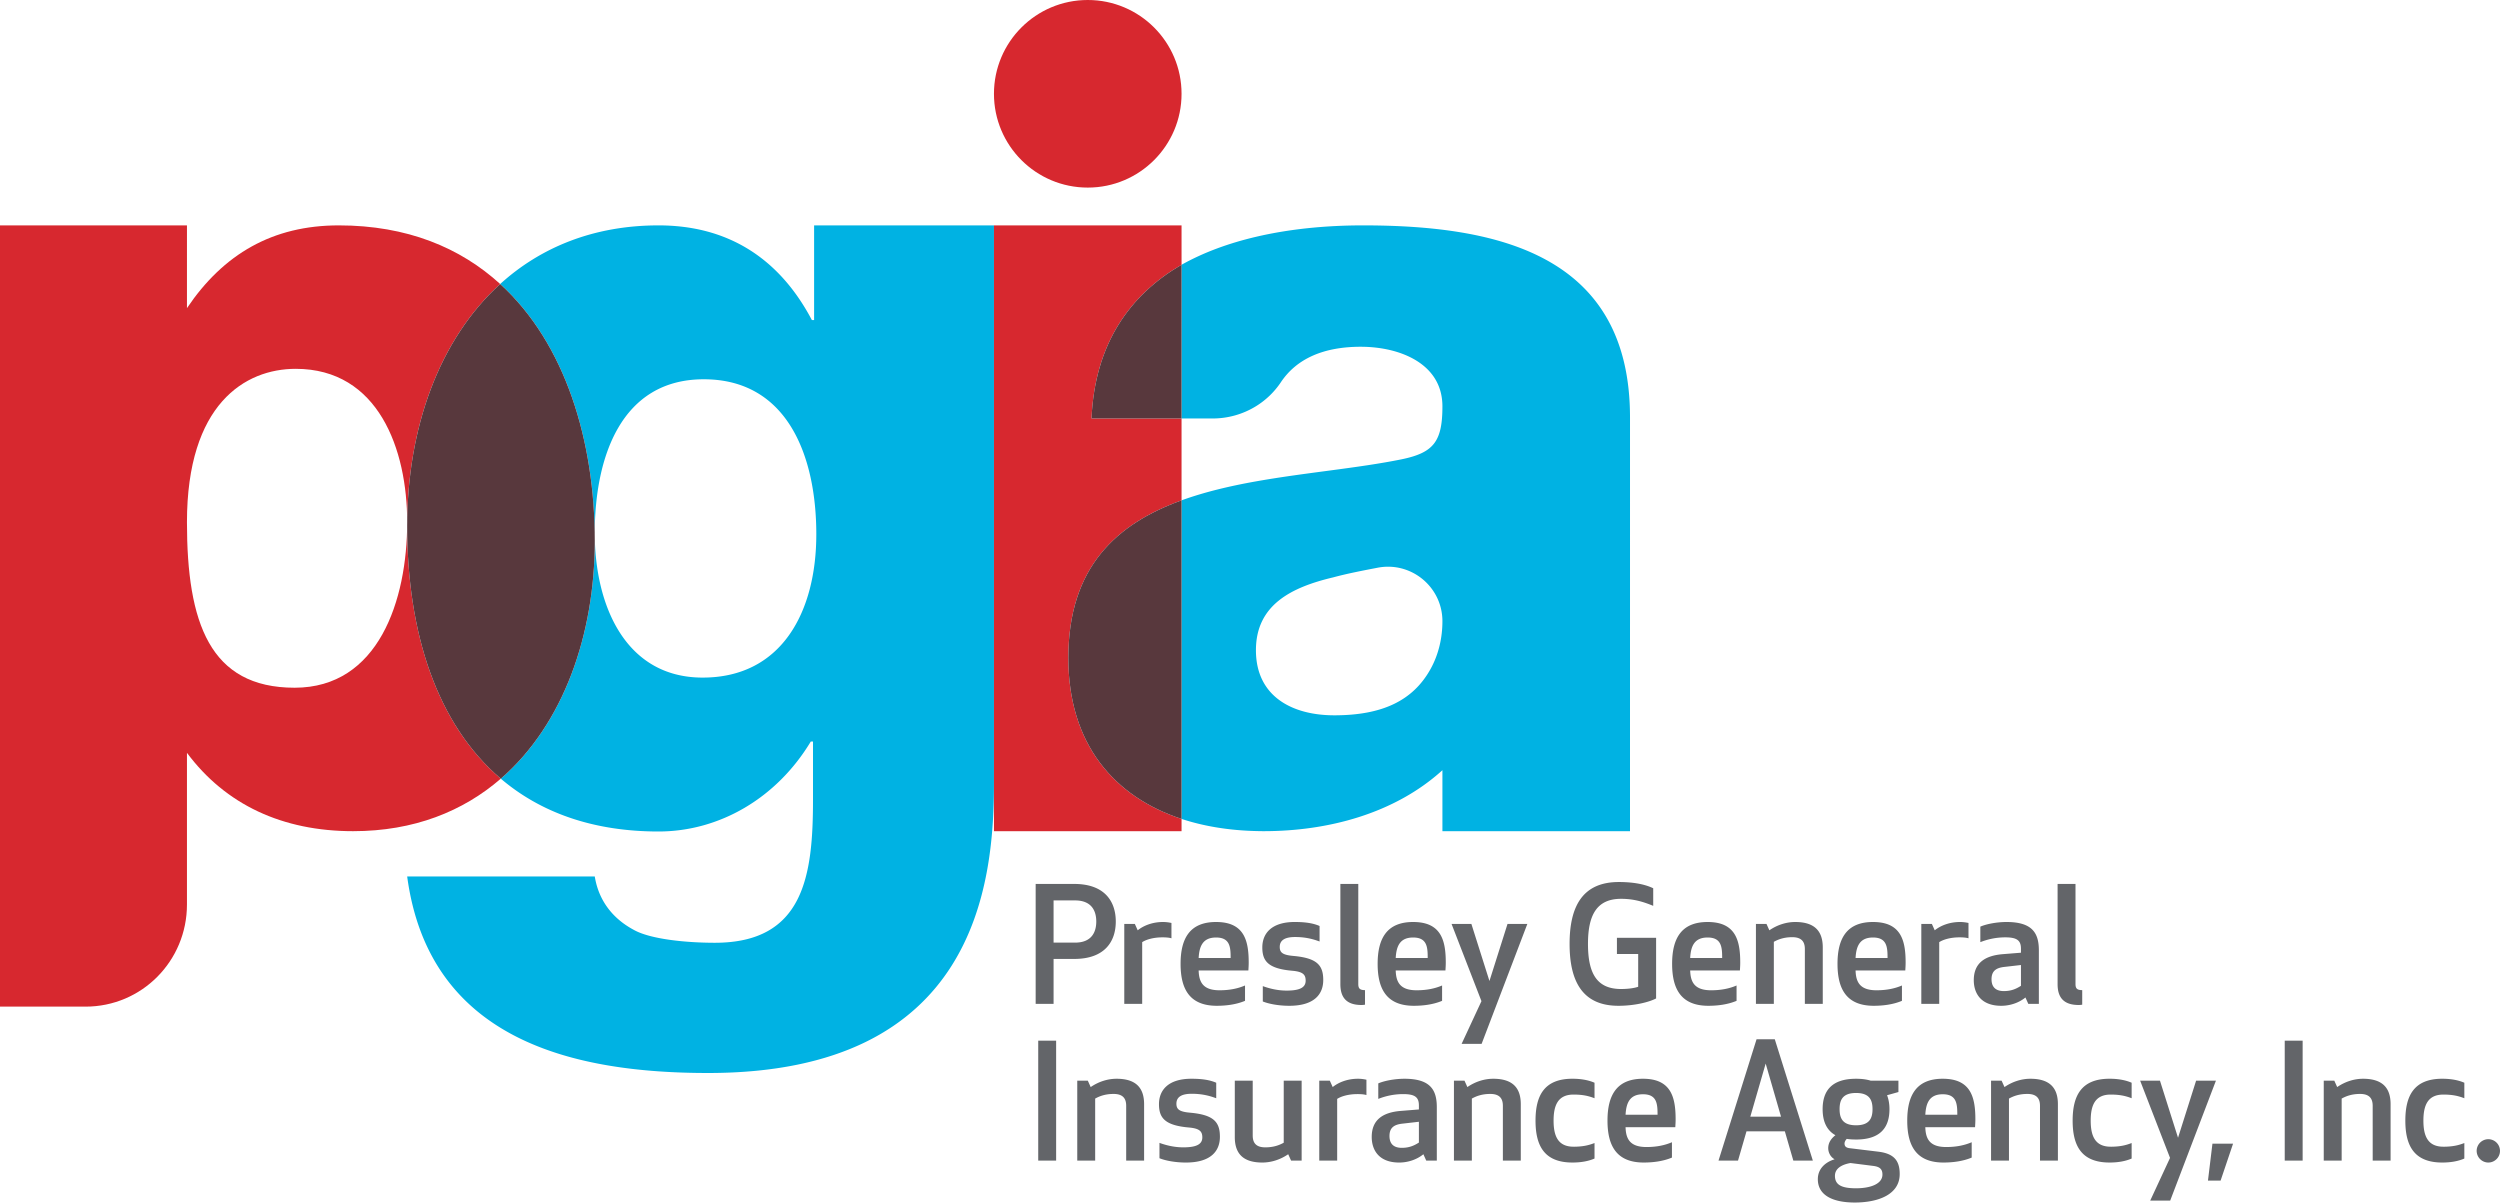 <svg xmlns="http://www.w3.org/2000/svg" viewBox="0 0 681.67 327.889"><path fill="#00B2E3" d="M271.021 61.455H221.98v25.823h-.602c-9.026-17.108-23.168-25.823-41.822-25.823-17.664 0-32.146 5.977-43.175 15.989 17.792 16.234 25.793 42.798 25.793 70.062 0 25.393-8.467 49.962-25.62 64.814 10.729 9.132 24.974 14.402 43.002 14.402 16.548 0 32.194-9.038 41.521-24.532h.602v15.817c0 20.658-2.407 39.057-26.778 39.057-7.823 0-17.63-.968-22.143-3.55-4.814-2.582-9.381-7.101-10.584-14.526h-51.149c6.018 44.868 45.665 53.583 82.071 53.583 72.908 0 77.899-51.35 77.926-78.845V61.455zm-79.43 123.305c-21.061 0-29.418-19.69-29.418-39.38 0-20.659 7.153-41.962 29.719-41.962 22.867 0 30.69 20.981 30.69 42.285-.001 20.981-9.328 39.057-30.991 39.057zM371.638 61.454c-9.896 0-19.884.939-29.185 3.121-7.315 1.717-14.2 4.208-20.283 7.62v41.912h8.491c4.223 0 8.298-1.184 11.792-3.336a22.114 22.114 0 0 0 6.801-6.547c4.354-6.52 11.792-9.674 21.783-9.674 10.531 0 22.265 4.513 22.265 16.247 0 9.628-2.407 12.637-11.133 14.442-11.946 2.43-26.139 3.601-39.716 6.02-7.069 1.26-13.953 2.878-20.283 5.169v86.866c6.185 2.035 13.028 3.131 20.283 3.307.699.017 1.399.034 2.106.034 17.421 0 35.628-4.726 48.743-16.624v16.624h51.149V113.806c0-44.229-35.804-52.352-72.813-52.352zm18.408 121.001c-4.796 8.623-13.186 12.589-26.231 12.589-11.434 0-21.362-5.115-21.362-17.752 0-12.336 9.628-17.15 21.061-19.858 3.899-1.054 8.055-1.85 12.12-2.634 9.163-1.767 17.667 5.251 17.667 14.583.001 4.558-1.039 9.089-3.255 13.072z"/><path fill="#D7282F" d="M111.024 143.443c0-26.754 8.771-50.942 25.357-65.999-10.875-9.923-25.406-15.989-44.011-15.989-18.052 0-31.463 7.823-41.392 22.565V61.455H0v213.022h23.31c15.375 0 27.667-12.464 27.667-27.839v-41.363c10.531 14.141 26.048 21.362 45.304 21.362 16.579 0 29.987-5.411 40.273-14.317-17.384-14.796-25.53-39.736-25.53-68.877zm-30.69 44.079c-23.168 0-29.357-17.752-29.357-45.132 0-32.194 15.818-41.822 29.658-41.822 22.566 0 30.389 21.964 30.389 41.822 0 21.363-7.823 45.132-30.69 45.132z"/><circle cx="296.596" cy="25.575" r="25.575" fill="#D7282F"/><path fill="#D7282F" d="M291.304 179.398c0-24.832 13.221-36.582 30.867-42.969v-22.322h-24.548c.903-20.46 10.531-33.699 24.371-41.822.057-.032.12-.058.177-.09V61.454h-51.149v.001h.001v152.033l-.001.238v12.91h51.149v-3.341c-18.349-6.037-30.867-20.39-30.867-43.897z"/><path fill="#D7282F" d="M271.023 61.455h-.001v152.271l.001-.238V61.455z"/><path fill="#58383D" d="M162.174 147.506c0-27.263-8.001-53.828-25.793-70.062-16.586 15.057-25.357 39.245-25.357 65.999 0 29.141 8.146 54.081 25.53 68.877 17.153-14.852 25.62-39.422 25.62-64.814zm159.997-11.077c-17.646 6.387-30.867 18.137-30.867 42.969 0 23.507 12.518 37.86 30.867 43.897v-86.866zm-24.548-22.321h24.548V72.195c-.057.032-.12.058-.177.09-13.841 8.124-23.469 21.363-24.371 41.823z"/><path fill="#636569" d="M287.276 273.724h-4.884v-32.701h10.509c8.415 0 11.336 4.884 11.336 10.246 0 5.363-2.921 10.203-11.336 10.203h-5.625v12.252zm0-16.699h5.843c4.884 0 5.799-3.314 5.799-5.756 0-2.441-.915-5.755-5.799-5.755h-5.843v11.511zm32.141-1.178c-.523-.174-1.395-.262-2.398-.262-2.573 0-4.491.611-5.581 1.308v16.831h-4.884v-21.801h2.878l.785 1.744c1.613-1.308 4.056-2.267 6.89-2.267.915 0 1.701.131 2.31.262v4.185zm12.17-4.447c7.673 0 8.895 5.058 8.895 11.074 0 .742-.044 1.439-.088 2.137h-13.56c.088 3.27 1.264 5.406 5.711 5.406 2.748 0 5.015-.479 6.934-1.308v4.186c-2.485 1.046-5.319 1.351-7.674 1.351-7.282 0-9.897-4.36-9.897-11.424 0-7.019 2.571-11.422 9.679-11.422zm-4.753 9.81h8.721c0-2.966-.175-5.581-3.968-5.581-3.575 0-4.579 2.312-4.753 5.581zm25.732-.567c6.54.567 8.24 2.529 8.24 6.583 0 3.75-2.311 7.02-9.286 7.02-3.01 0-5.712-.567-7.195-1.178v-4.186c1.439.523 3.75 1.221 6.497 1.221 3.489 0 5.189-.785 5.189-2.703 0-1.614-.698-2.443-3.62-2.704-6.583-.567-8.198-2.615-8.198-6.366 0-3.749 2.443-6.932 8.852-6.932 2.966 0 5.058.349 6.759 1.09v4.23c-1.876-.698-3.924-1.221-6.671-1.221-2.572 0-4.187.742-4.187 2.704 0 1.526.785 2.181 3.62 2.442zm12.911 7.718v-27.338h4.883v27.294c0 1.221.438 1.657 1.832 1.657v3.968s-.435.088-.958.088c-3.969-.001-5.757-1.919-5.757-5.669zM385.32 251.4c7.673 0 8.895 5.058 8.895 11.074 0 .742-.044 1.439-.088 2.137h-13.561c.088 3.27 1.265 5.406 5.712 5.406 2.747 0 5.014-.479 6.934-1.308v4.186c-2.486 1.046-5.321 1.351-7.676 1.351-7.282 0-9.897-4.36-9.897-11.424.001-7.019 2.572-11.422 9.681-11.422zm-4.754 9.81h8.722c0-2.966-.175-5.581-3.968-5.581-3.576 0-4.579 2.312-4.754 5.581zm20.631-9.287 4.927 15.565 4.927-15.565h5.406l-12.468 32.701h-5.452l5.408-11.641-8.155-21.06h5.407zm26.779 5.451c0-10.291 3.574-16.874 13.429-16.874 4.491 0 7.498.785 9.374 1.701v4.796c-3.053-1.265-5.625-1.918-8.763-1.918-6.715 0-9.026 4.534-9.026 12.296 0 8.022 2.396 12.296 9.026 12.296 2.005 0 3.705-.263 4.664-.611v-8.938h-5.797v-4.403h10.683v16.524c-1.701.916-5.625 2.006-10.291 2.006-9.725-.002-13.299-6.585-13.299-16.875zm37.635-5.974c7.673 0 8.895 5.058 8.895 11.074 0 .742-.044 1.439-.088 2.137H460.86c.088 3.27 1.263 5.406 5.71 5.406 2.749 0 5.017-.479 6.934-1.308v4.186c-2.484 1.046-5.318 1.351-7.673 1.351-7.282 0-9.897-4.36-9.897-11.424-.001-7.019 2.57-11.422 9.677-11.422zm-4.752 9.81h8.719c0-2.966-.175-5.581-3.968-5.581-3.573 0-4.578 2.312-4.751 5.581zm31.268 12.514v-14.955c0-2.224-1.134-3.227-3.445-3.227-2.267 0-3.837.611-5.014 1.265v16.917h-4.883v-21.801h2.878l.783 1.744c2.224-1.527 4.71-2.267 7.065-2.267 5.537 0 7.498 2.747 7.498 6.932v15.392h-4.882zm18.58-22.324c7.673 0 8.895 5.058 8.895 11.074 0 .742-.044 1.439-.088 2.137h-13.558c.088 3.27 1.263 5.406 5.71 5.406 2.749 0 5.017-.479 6.934-1.308v4.186c-2.484 1.046-5.318 1.351-7.673 1.351-7.282 0-9.897-4.36-9.897-11.424-.001-7.019 2.571-11.422 9.677-11.422zm-4.751 9.81h8.719c0-2.966-.175-5.581-3.968-5.581-3.574 0-4.579 2.312-4.751 5.581zm30.788-5.363c-.523-.174-1.397-.262-2.399-.262-2.571 0-4.491.611-5.581 1.308v16.831h-4.883v-21.801h2.878l.783 1.744c1.616-1.308 4.056-2.267 6.89-2.267.915 0 1.701.131 2.311.262v4.185zm10.031-.261c-2.832 0-5.143.654-6.8 1.308v-4.23c1.701-.741 4.576-1.264 7.15-1.264 7.15 0 8.807 3.14 8.807 7.761v14.563h-2.878l-.783-1.744c-1.744 1.439-4.187 2.267-6.586 2.267-5.622 0-7.498-3.487-7.498-6.976 0-4.709 3.051-6.715 7.98-7.106l4.883-.393v-1.09c-.001-2.224-1.047-3.096-4.275-3.096zm-.304 8.066c-2.18.262-3.445 1.09-3.445 3.357 0 1.657.698 3.227 3.357 3.227 1.963 0 3.314-.567 4.666-1.439v-5.669l-4.578.524zm14.568 4.709v-27.338h4.883v27.294c0 1.221.438 1.657 1.832 1.657v3.968s-.435.088-.959.088c-3.968-.001-5.756-1.919-5.756-5.669zm-277.948 48.104v-32.701h4.883v32.701h-4.883zm23.984 0V301.51c0-2.224-1.134-3.227-3.445-3.227-2.267 0-3.837.611-5.014 1.265v16.917h-4.884v-21.801h2.878l.785 1.744c2.224-1.527 4.709-2.267 7.064-2.267 5.537 0 7.499 2.747 7.499 6.932v15.392h-4.883zm17.314-13.08c6.541.567 8.241 2.529 8.241 6.583 0 3.75-2.311 7.02-9.288 7.02-3.008 0-5.711-.567-7.194-1.178v-4.186c1.439.523 3.75 1.221 6.497 1.221 3.487 0 5.188-.785 5.188-2.703 0-1.614-.697-2.443-3.619-2.704-6.583-.567-8.198-2.615-8.198-6.366 0-3.749 2.443-6.932 8.852-6.932 2.964 0 5.058.349 6.757 1.09v4.23c-1.875-.698-3.923-1.221-6.671-1.221-2.571 0-4.186.742-4.186 2.704.002 1.526.788 2.18 3.621 2.442zm17.186-8.721v14.956c0 2.224 1.132 3.226 3.444 3.226 2.267 0 3.837-.611 5.014-1.265v-16.917h4.885v21.801h-2.878l-.786-1.744c-2.224 1.527-4.709 2.267-7.064 2.267-5.537 0-7.499-2.747-7.499-6.932v-15.392h4.884zm31.006 3.924c-.523-.174-1.394-.262-2.396-.262-2.574 0-4.491.611-5.581 1.308v16.831h-4.885v-21.801h2.878l.786 1.744c1.613-1.308 4.056-2.267 6.89-2.267.915 0 1.701.131 2.309.262v4.185zm10.034-.261a18.43 18.43 0 0 0-6.802 1.308v-4.23c1.701-.741 4.579-1.264 7.15-1.264 7.153 0 8.81 3.14 8.81 7.761v14.563h-2.878l-.786-1.744c-1.744 1.439-4.184 2.267-6.583 2.267-5.625 0-7.501-3.487-7.501-6.976 0-4.709 3.053-6.715 7.98-7.106l4.883-.393v-1.09c-.001-2.224-1.048-3.096-4.273-3.096zm-.305 8.066c-2.182.262-3.445 1.09-3.445 3.357 0 1.657.696 3.227 3.357 3.227 1.961 0 3.314-.567 4.664-1.439v-5.669l-4.576.524zm27.475 10.072V301.51c0-2.224-1.134-3.227-3.445-3.227-2.267 0-3.837.611-5.014 1.265v16.917h-4.885v-21.801h2.878l.786 1.744c2.224-1.527 4.708-2.267 7.063-2.267 5.537 0 7.501 2.747 7.501 6.932v15.392h-4.884zm19.276-3.793c2.53 0 4.143-.393 5.712-1.004v4.23c-1.701.741-3.749 1.09-6.016 1.09-7.717 0-10.072-4.621-10.072-11.424 0-6.802 2.355-11.424 10.072-11.424 2.267 0 4.316.349 6.016 1.09v4.23c-1.569-.611-3.182-1.002-5.712-1.002-4.228 0-5.45 2.877-5.45 7.106s1.222 7.108 5.45 7.108zm18.931-18.531c7.673 0 8.895 5.058 8.895 11.074 0 .742-.044 1.439-.088 2.137h-13.561c.088 3.27 1.265 5.406 5.712 5.406 2.747 0 5.014-.479 6.934-1.308v4.186c-2.486 1.046-5.321 1.351-7.676 1.351-7.282 0-9.897-4.36-9.897-11.424 0-7.018 2.572-11.422 9.681-11.422zm-4.754 9.811h8.722c0-2.966-.175-5.581-3.968-5.581-3.577 0-4.579 2.311-4.754 5.581zm43.434 4.535h-10.464l-2.311 7.979h-5.318l10.376-33.093h4.97l10.379 33.093h-5.321l-2.311-7.979zm-5.231-18.488-4.187 14.476h8.371l-4.184-14.476zm24.643 20.711c-.917 0-1.788-.044-2.53-.175-.348.349-.611.828-.611 1.265 0 .741.394 1.134 1.309 1.264l7.892.96c4.316.523 5.841 2.485 5.841 6.104 0 5.625-5.929 7.761-12.252 7.761-5.841 0-10.072-1.875-10.072-6.366 0-2.964 2.224-4.709 4.535-5.407v-.044c-1.09-.609-1.701-1.831-1.701-3.008 0-1.613.958-2.747 1.963-3.531-2.486-1.395-3.489-3.924-3.489-7.108 0-4.97 2.443-8.284 9.114-8.284 1.569 0 2.876.174 4.009.523h7.544v3.096l-3.097.872c.438 1.134.654 2.398.654 3.793.002 4.972-2.438 8.285-9.109 8.285zm-1.527 6.41c-2.224.392-4.228 1.395-4.228 3.487 0 2.441 1.744 3.401 5.756 3.401 3.837 0 7.194-1.134 7.194-3.75 0-1.482-.742-2.136-2.53-2.354l-6.192-.784zm1.527-10.29c3.661 0 4.491-1.92 4.491-4.405s-.83-4.403-4.491-4.403c-3.664 0-4.491 1.918-4.491 4.403s.828 4.405 4.491 4.405zm23.639-12.689c7.673 0 8.895 5.058 8.895 11.074 0 .742-.044 1.439-.088 2.137h-13.561c.088 3.27 1.265 5.406 5.712 5.406 2.747 0 5.014-.479 6.934-1.308v4.186c-2.486 1.046-5.321 1.351-7.676 1.351-7.282 0-9.897-4.36-9.897-11.424 0-7.018 2.572-11.422 9.681-11.422zm-4.754 9.811h8.722c0-2.966-.175-5.581-3.968-5.581-3.577 0-4.579 2.311-4.754 5.581zm31.27 12.513V301.51c0-2.224-1.134-3.227-3.445-3.227-2.267 0-3.837.611-5.014 1.265v16.917h-4.885v-21.801h2.878l.786 1.744c2.224-1.527 4.708-2.267 7.063-2.267 5.537 0 7.501 2.747 7.501 6.932v15.392h-4.884zm19.276-3.793c2.53 0 4.143-.393 5.712-1.004v4.23c-1.701.741-3.749 1.09-6.016 1.09-7.717 0-10.072-4.621-10.072-11.424 0-6.802 2.355-11.424 10.072-11.424 2.267 0 4.316.349 6.016 1.09v4.23c-1.569-.611-3.182-1.002-5.712-1.002-4.228 0-5.45 2.877-5.45 7.106s1.221 7.108 5.45 7.108zm13.434-18.008 4.927 15.565 4.927-15.565h5.408l-12.471 32.701h-5.45l5.406-11.641-8.152-21.06h5.405zm19.933 17.18-3.401 10.071h-3.445l1.221-10.071h5.625zm14.087 4.621v-32.701h4.883v32.701h-4.883zm23.985 0V301.51c0-2.224-1.134-3.227-3.445-3.227-2.267 0-3.837.611-5.014 1.265v16.917h-4.885v-21.801h2.878l.786 1.744c2.224-1.527 4.708-2.267 7.063-2.267 5.537 0 7.501 2.747 7.501 6.932v15.392h-4.884zm19.276-3.793c2.528 0 4.143-.393 5.712-1.004v4.23c-1.701.741-3.752 1.09-6.016 1.09-7.72 0-10.072-4.621-10.072-11.424 0-6.802 2.352-11.424 10.072-11.424 2.265 0 4.316.349 6.016 1.09v4.23c-1.569-.611-3.185-1.002-5.712-1.002-4.228 0-5.45 2.877-5.45 7.106s1.222 7.108 5.45 7.108zm12.257-2.049a3.2 3.2 0 0 1 3.182 3.183c0 1.743-1.438 3.182-3.182 3.182s-3.182-1.439-3.182-3.182a3.2 3.2 0 0 1 3.182-3.183z"/></svg>